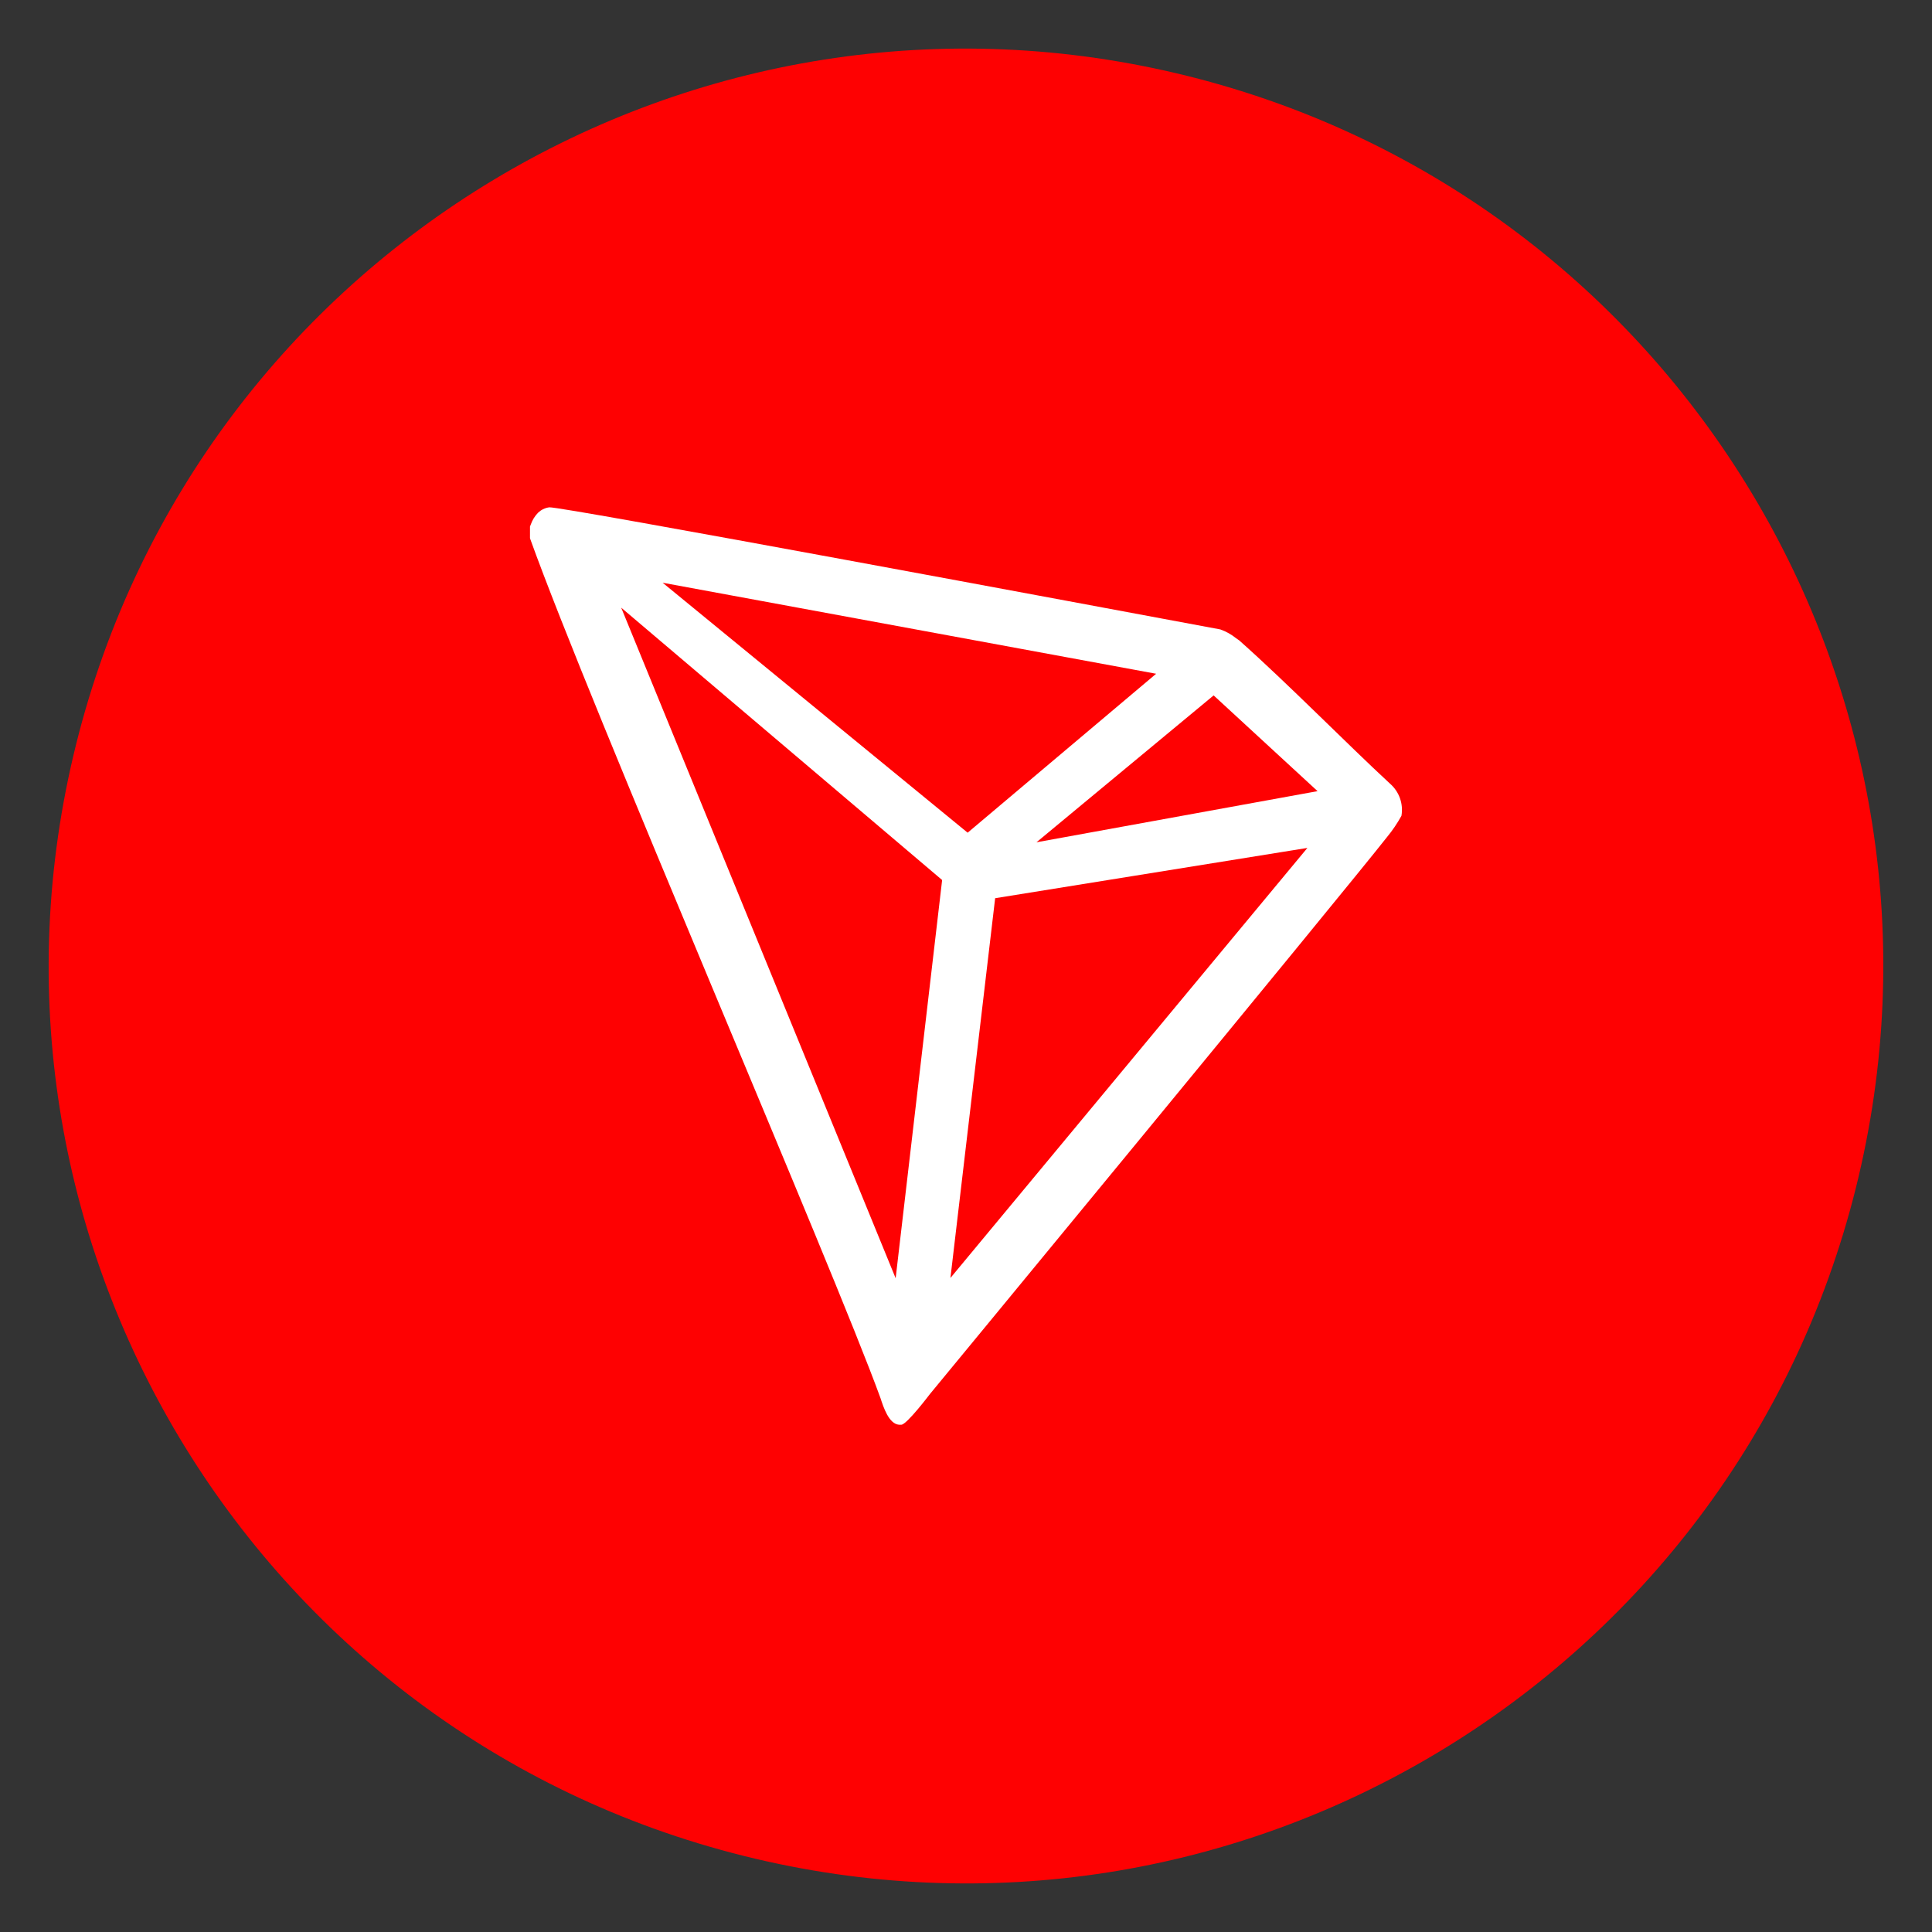 <svg xmlns="http://www.w3.org/2000/svg" viewBox="0 0 34 34">
  <rect x="0" y="0" width="34" height="34" fill="#333333" stroke="none"/>
  <g>
    <g transform="matrix(1, 0, 0, 1, 0, -0)">
      <path d="M 32.66 20.906 C 30.503 29.555 21.743 34.819 13.093 32.662 C 4.446 30.506 -0.818 21.745 1.34 13.096 C 3.495 4.446 12.255 -0.818 20.903 1.338 C 29.553 3.495 34.816 12.256 32.66 20.906 Z" fill="#FE0102" style="stroke-width: 1;"/>
      <path d="M 24.463 13.792 C 23.706 13.093 22.66 12.026 21.807 11.269 L 21.756 11.234 C 21.672 11.166 21.578 11.113 21.476 11.077 C 19.42 10.694 9.852 8.905 9.665 8.928 C 9.613 8.935 9.563 8.954 9.519 8.983 L 9.471 9.021 C 9.412 9.081 9.367 9.154 9.34 9.233 L 9.327 9.266 L 9.327 9.445 L 9.327 9.473 C 10.404 12.472 14.658 22.298 15.495 24.604 C 15.546 24.76 15.641 25.058 15.821 25.073 L 15.861 25.073 C 15.957 25.073 16.365 24.533 16.365 24.533 C 16.365 24.533 23.671 15.673 24.41 14.73 C 24.506 14.614 24.59 14.489 24.663 14.357 C 24.681 14.253 24.672 14.147 24.637 14.048 C 24.602 13.949 24.542 13.861 24.463 13.792 Z M 18.24 14.823 L 21.358 12.238 L 23.187 13.923 L 18.24 14.823 Z M 17.029 14.654 L 11.661 10.255 L 20.346 11.857 L 17.029 14.654 Z M 17.513 15.807 L 23.008 14.922 L 16.726 22.49 L 17.513 15.807 Z M 10.932 10.694 L 16.58 15.487 L 15.762 22.495 L 10.932 10.694 Z" fill="white" style="stroke-width: 1;"/>
    </g>
  </g>
</svg>
